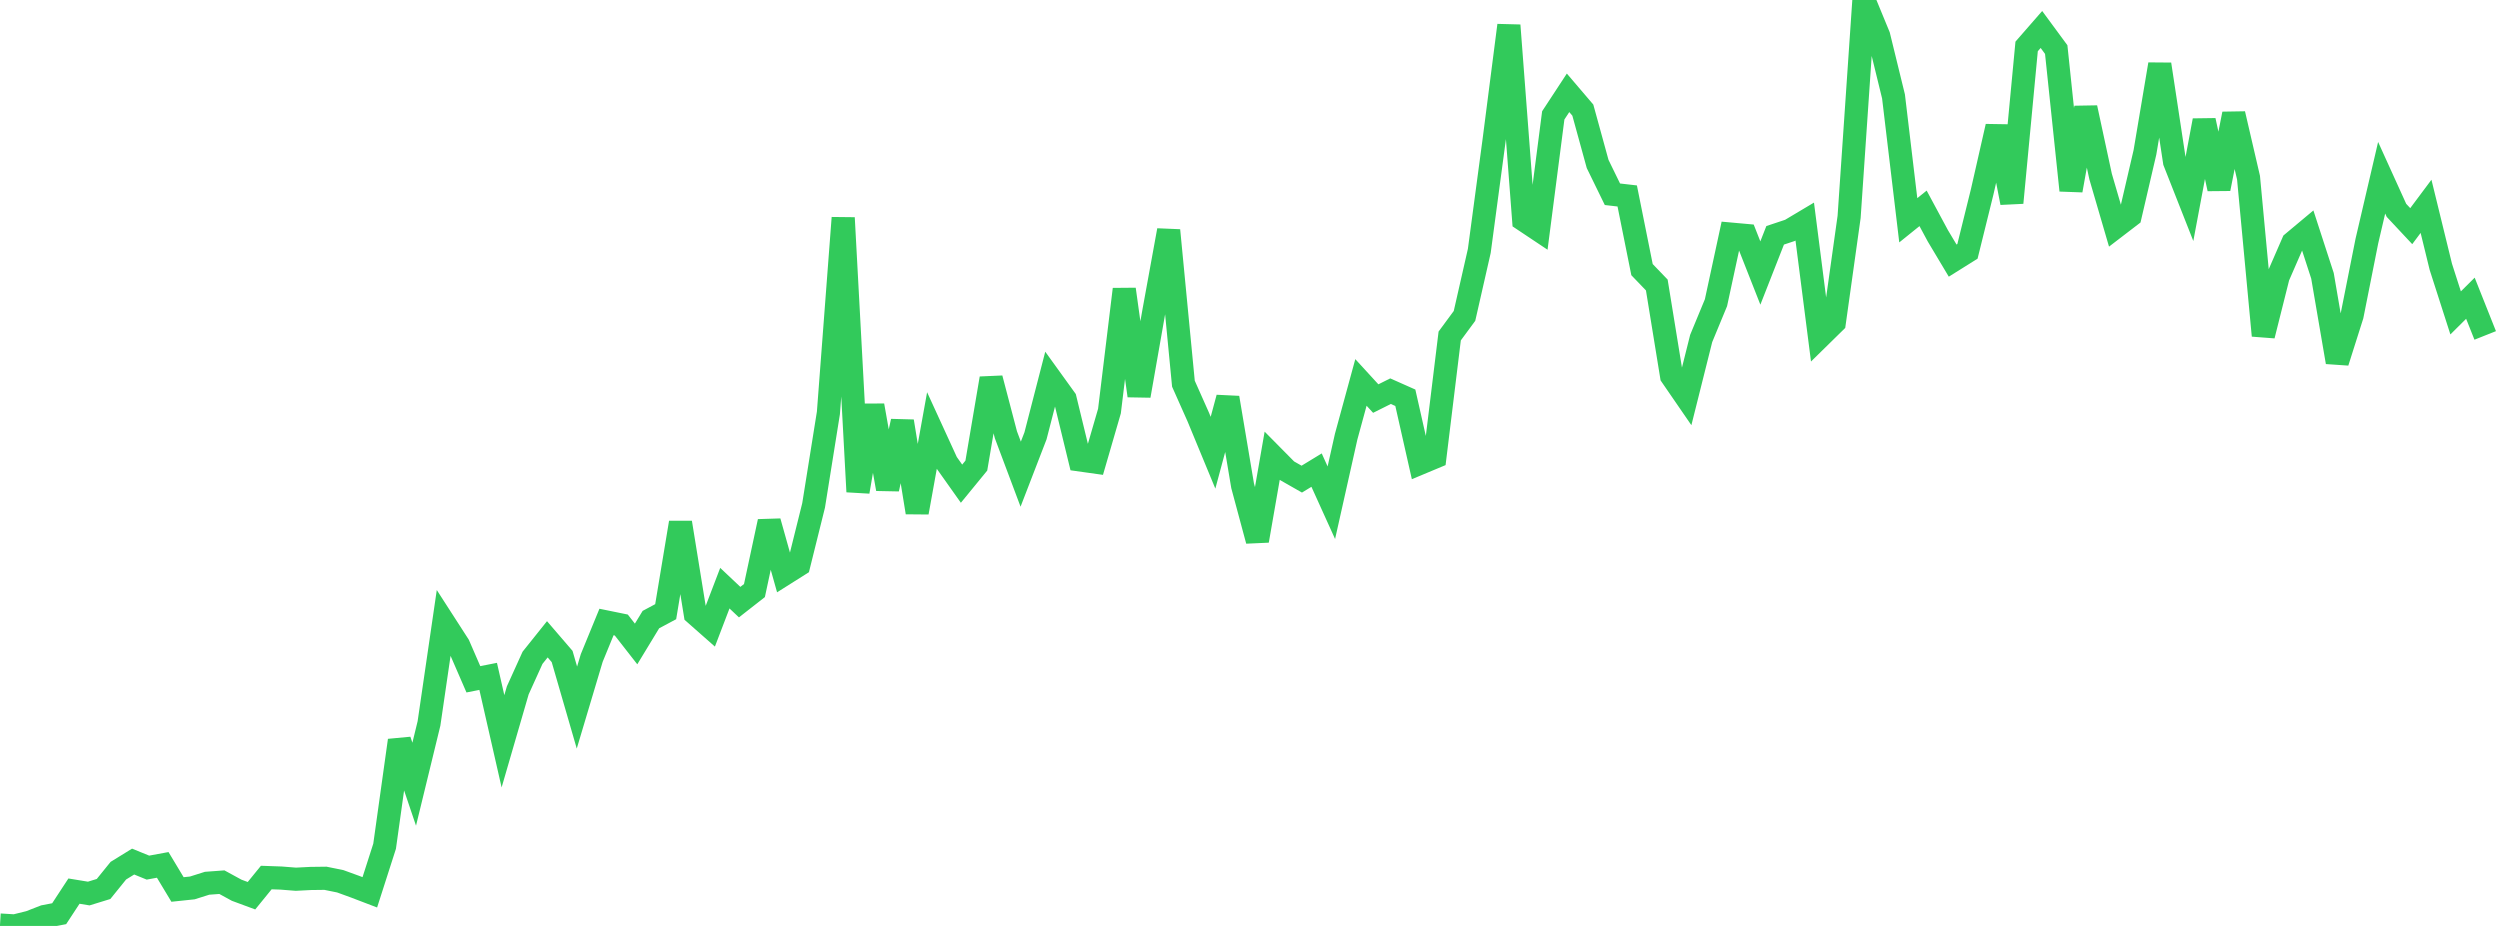 <?xml version="1.0" standalone="no"?>
<!DOCTYPE svg PUBLIC "-//W3C//DTD SVG 1.1//EN" "http://www.w3.org/Graphics/SVG/1.1/DTD/svg11.dtd">

<svg width="135" height="50" viewBox="0 0 135 50" preserveAspectRatio="none" 
  xmlns="http://www.w3.org/2000/svg"
  xmlns:xlink="http://www.w3.org/1999/xlink">


<polyline points="0.0, 49.951 0.799, 50.0 1.598, 49.803 2.396, 49.493 3.195, 49.34 3.994, 48.12 4.793, 48.251 5.592, 48.005 6.391, 47.017 7.189, 46.525 7.988, 46.851 8.787, 46.704 9.586, 48.032 10.385, 47.948 11.183, 47.696 11.982, 47.637 12.781, 48.073 13.58, 48.369 14.379, 47.387 15.178, 47.415 15.976, 47.478 16.775, 47.437 17.574, 47.427 18.373, 47.589 19.172, 47.88 19.97, 48.185 20.769, 45.696 21.568, 39.983 22.367, 42.347 23.166, 39.065 23.964, 33.601 24.763, 34.841 25.562, 36.682 26.361, 36.524 27.16, 40.03 27.959, 37.281 28.757, 35.521 29.556, 34.522 30.355, 35.451 31.154, 38.208 31.953, 35.533 32.751, 33.588 33.55, 33.751 34.349, 34.774 35.148, 33.458 35.947, 33.031 36.746, 28.221 37.544, 33.146 38.343, 33.851 39.142, 31.761 39.941, 32.515 40.74, 31.89 41.538, 28.163 42.337, 31.009 43.136, 30.505 43.935, 27.291 44.734, 22.297 45.533, 11.763 46.331, 26.552 47.13, 21.897 47.929, 26.404 48.728, 22.751 49.527, 27.672 50.325, 23.25 51.124, 24.992 51.923, 26.119 52.722, 25.143 53.521, 20.434 54.32, 23.48 55.118, 25.605 55.917, 23.535 56.716, 20.438 57.515, 21.546 58.314, 24.836 59.112, 24.948 59.911, 22.197 60.71, 15.622 61.509, 21.369 62.308, 16.821 63.107, 12.438 63.905, 20.72 64.704, 22.515 65.503, 24.447 66.302, 21.479 67.101, 26.229 67.899, 29.197 68.698, 24.61 69.497, 25.418 70.296, 25.873 71.095, 25.386 71.893, 27.147 72.692, 23.58 73.491, 20.651 74.29, 21.523 75.089, 21.124 75.888, 21.479 76.686, 25.013 77.485, 24.679 78.284, 18.143 79.083, 17.059 79.882, 13.548 80.68, 7.585 81.479, 1.369 82.278, 11.874 83.077, 12.407 83.876, 6.231 84.675, 5.012 85.473, 5.947 86.272, 8.854 87.071, 10.49 87.87, 10.582 88.669, 14.56 89.467, 15.39 90.266, 20.303 91.065, 21.465 91.864, 18.277 92.663, 16.345 93.462, 12.641 94.26, 12.713 95.059, 14.743 95.858, 12.707 96.657, 12.441 97.456, 11.965 98.254, 18.195 99.053, 17.411 99.852, 11.713 100.651, 0.0 101.45, 1.939 102.249, 5.206 103.047, 11.895 103.846, 11.251 104.645, 12.736 105.444, 14.073 106.243, 13.573 107.041, 10.345 107.84, 6.83 108.639, 10.948 109.438, 2.508 110.237, 1.592 111.036, 2.677 111.834, 10.28 112.633, 5.819 113.432, 9.531 114.231, 12.267 115.03, 11.655 115.828, 8.222 116.627, 3.472 117.426, 8.738 118.225, 10.766 119.024, 6.507 119.822, 10.193 120.621, 6.15 121.42, 9.595 122.219, 18.121 123.018, 14.938 123.817, 13.103 124.615, 12.436 125.414, 14.894 126.213, 19.554 127.012, 17.036 127.811, 13.018 128.609, 9.598 129.408, 11.358 130.207, 12.212 131.006, 11.142 131.805, 14.409 132.604, 16.897 133.402, 16.104 134.201, 18.113" fill="none" stroke="#32ca5b" stroke-width="1.25"/>

</svg>